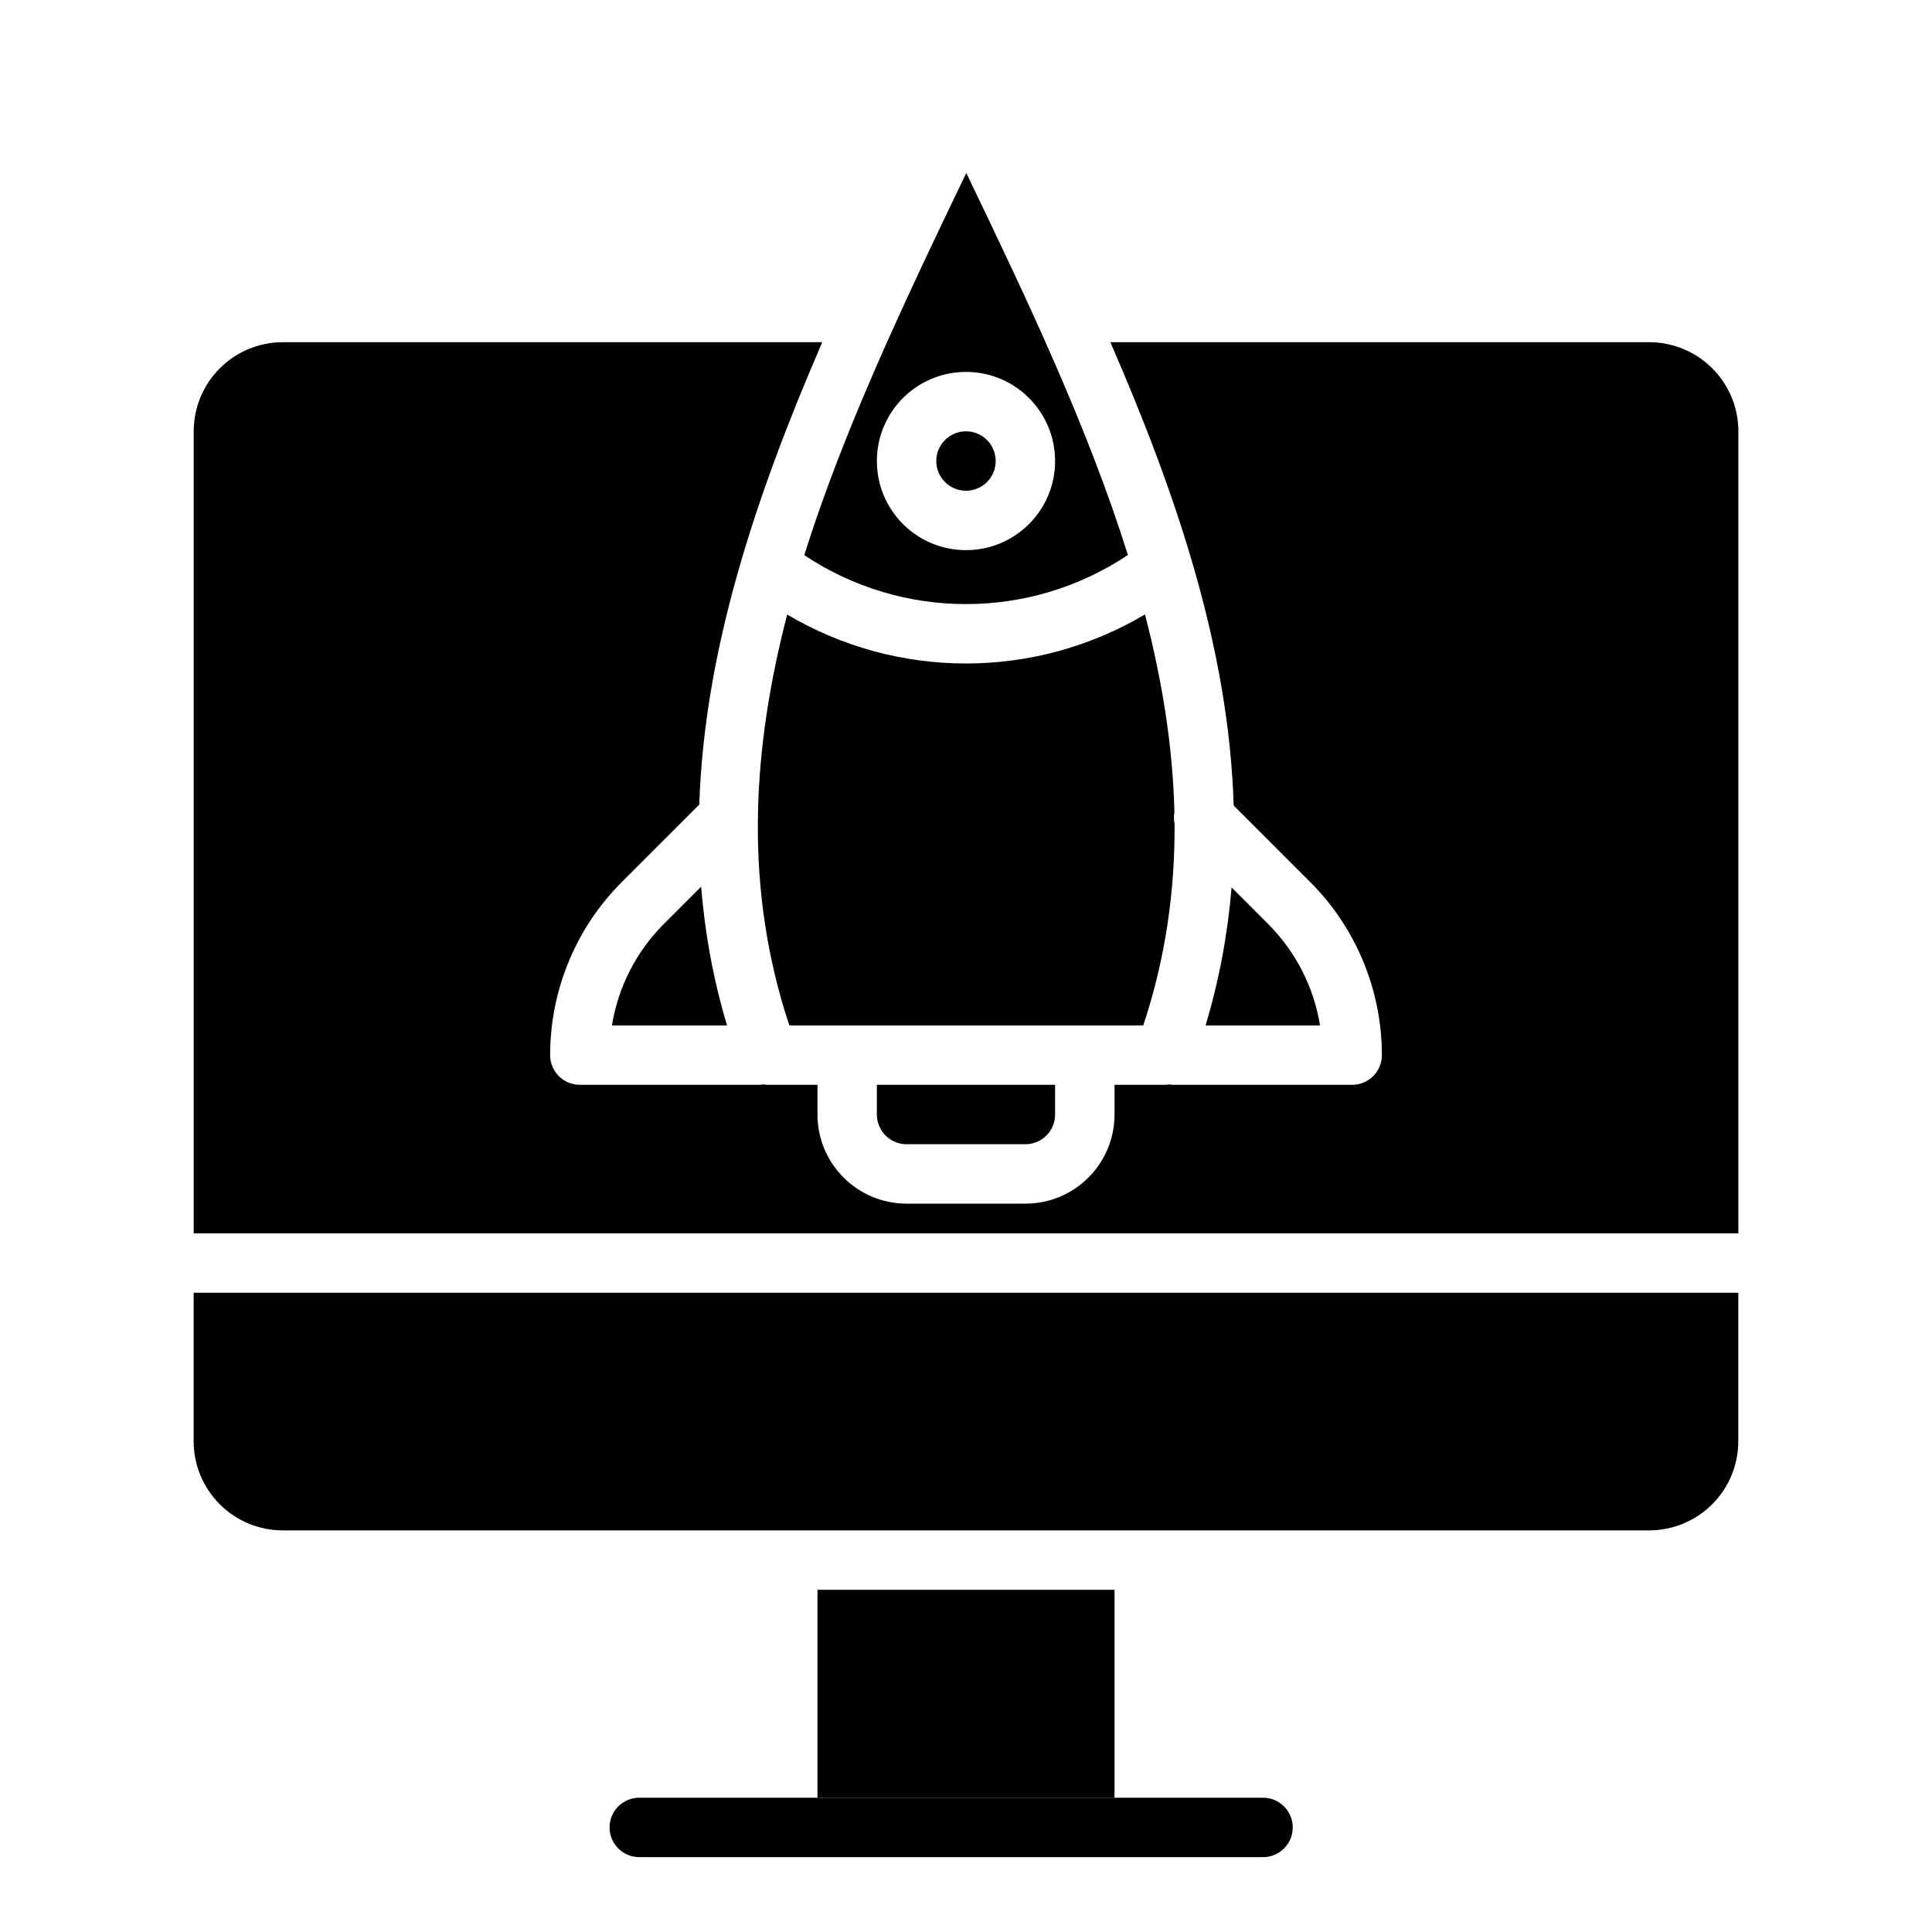 <?xml version="1.0" encoding="UTF-8"?>
<!-- Uploaded to: SVG Repo, www.svgrepo.com, Generator: SVG Repo Mixer Tools -->
<svg fill="#000000" width="800px" height="800px" version="1.1" viewBox="144 144 512 512" xmlns="http://www.w3.org/2000/svg">
 <g fill-rule="evenodd">
  <path d="m360.64 565.31h78.719v55.102h-78.719z"/>
  <path d="m313.41 636.16h165.31c4.344 0 7.871-3.527 7.871-7.871 0-4.348-3.527-7.875-7.871-7.875h-165.31c-4.344 0-7.871 3.527-7.871 7.875 0 4.344 3.527 7.871 7.871 7.871z"/>
  <path d="m604.67 486.59h-409.35v39.359c0 6.269 2.488 12.273 6.922 16.699 4.422 4.43 10.43 6.918 16.695 6.918h362.11c6.266 0 12.273-2.488 16.695-6.918 4.434-4.426 6.922-10.43 6.922-16.699z"/>
  <path d="m415.74 518.08c0 8.695-7.047 15.746-15.742 15.746s-15.746-7.051-15.746-15.746 7.051-15.742 15.746-15.742 15.742 7.047 15.742 15.742"/>
  <path d="m438.26 234.69c8.816 20.27 16.641 40.547 22.41 60.816 5.879 20.648 9.645 41.305 10.266 61.961l20.27 20.273c12.172 12.16 19.004 28.668 19.004 45.875 0 4.348-3.527 7.875-7.871 7.875h-47.234c-0.434 0-0.855-0.031-1.273-0.105-0.41 0.074-0.836 0.105-1.27 0.105h-13.199v7.871c0 13.043-10.574 23.617-23.617 23.617h-31.488c-13.043 0-23.617-10.574-23.617-23.617v-7.871h-13.035c-0.465 0-0.914-0.043-1.352-0.121-0.441 0.078-0.891 0.121-1.355 0.121h-47.23c-4.348 0-7.875-3.527-7.875-7.875 0-17.207 6.836-33.715 19.004-45.875l20.523-20.523c1.32-40.848 14.887-81.695 32.59-122.53h-142.96c-6.266 0-12.273 2.484-16.695 6.918-4.434 4.426-6.922 10.43-6.922 16.695v212.55h409.35v-212.55c0-6.266-2.488-12.27-6.922-16.695-4.422-4.434-10.43-6.918-16.695-6.918z"/>
  <path d="m423.61 431.49h-47.23v7.871c0 4.344 3.527 7.871 7.871 7.871h31.488c4.348 0 7.871-3.527 7.871-7.871z"/>
  <path d="m470.38 379.18c-1.008 12.188-3.234 24.371-6.887 36.566h30.328c-1.637-10.113-6.414-19.539-13.75-26.875z"/>
  <path d="m329.81 378.98-9.887 9.887c-7.34 7.336-12.117 16.762-13.754 26.875h30.504c-3.668-12.25-5.879-24.504-6.863-36.762z"/>
  <path d="m447.43 306.83c-29.211 17.328-65.598 17.336-94.816 0.031-4.598 17.699-7.438 35.395-7.754 53.09 0.047 0.527 0.039 1.055-0.023 1.582-0.156 18.066 2.336 36.133 8.344 54.207h93.797c5.918-17.82 8.406-35.652 8.297-53.473-0.215-1-0.23-2.031-0.047-3.031-0.402-17.469-3.262-34.938-7.797-52.406z"/>
  <path d="m442.97 291.29c-10.582-33.816-26.602-67.621-42.895-101.44-3.859 8.004-7.699 16.02-11.461 24.023-12.086 25.766-23.383 51.508-31.473 77.25 25.953 17.293 59.762 17.293 85.719-0.008zm-19.359-25.109c0-13.047-10.57-23.617-23.613-23.617v7.871-7.871c-13.047 0-23.617 10.57-23.617 23.617h7.871-7.871c0 13.043 10.57 23.613 23.617 23.613v-7.871 7.871c13.043 0 23.613-10.57 23.613-23.613h-7.871z"/>
  <path d="m415.74 266.18h-7.871c0 4.344-3.527 7.871-7.871 7.871v7.871-7.871c-4.348 0-7.875-3.527-7.875-7.871h-7.871 7.871c0-4.348 3.527-7.875 7.875-7.875v-7.871 7.871c4.344 0 7.871 3.527 7.871 7.875z"/>
 </g>
</svg>